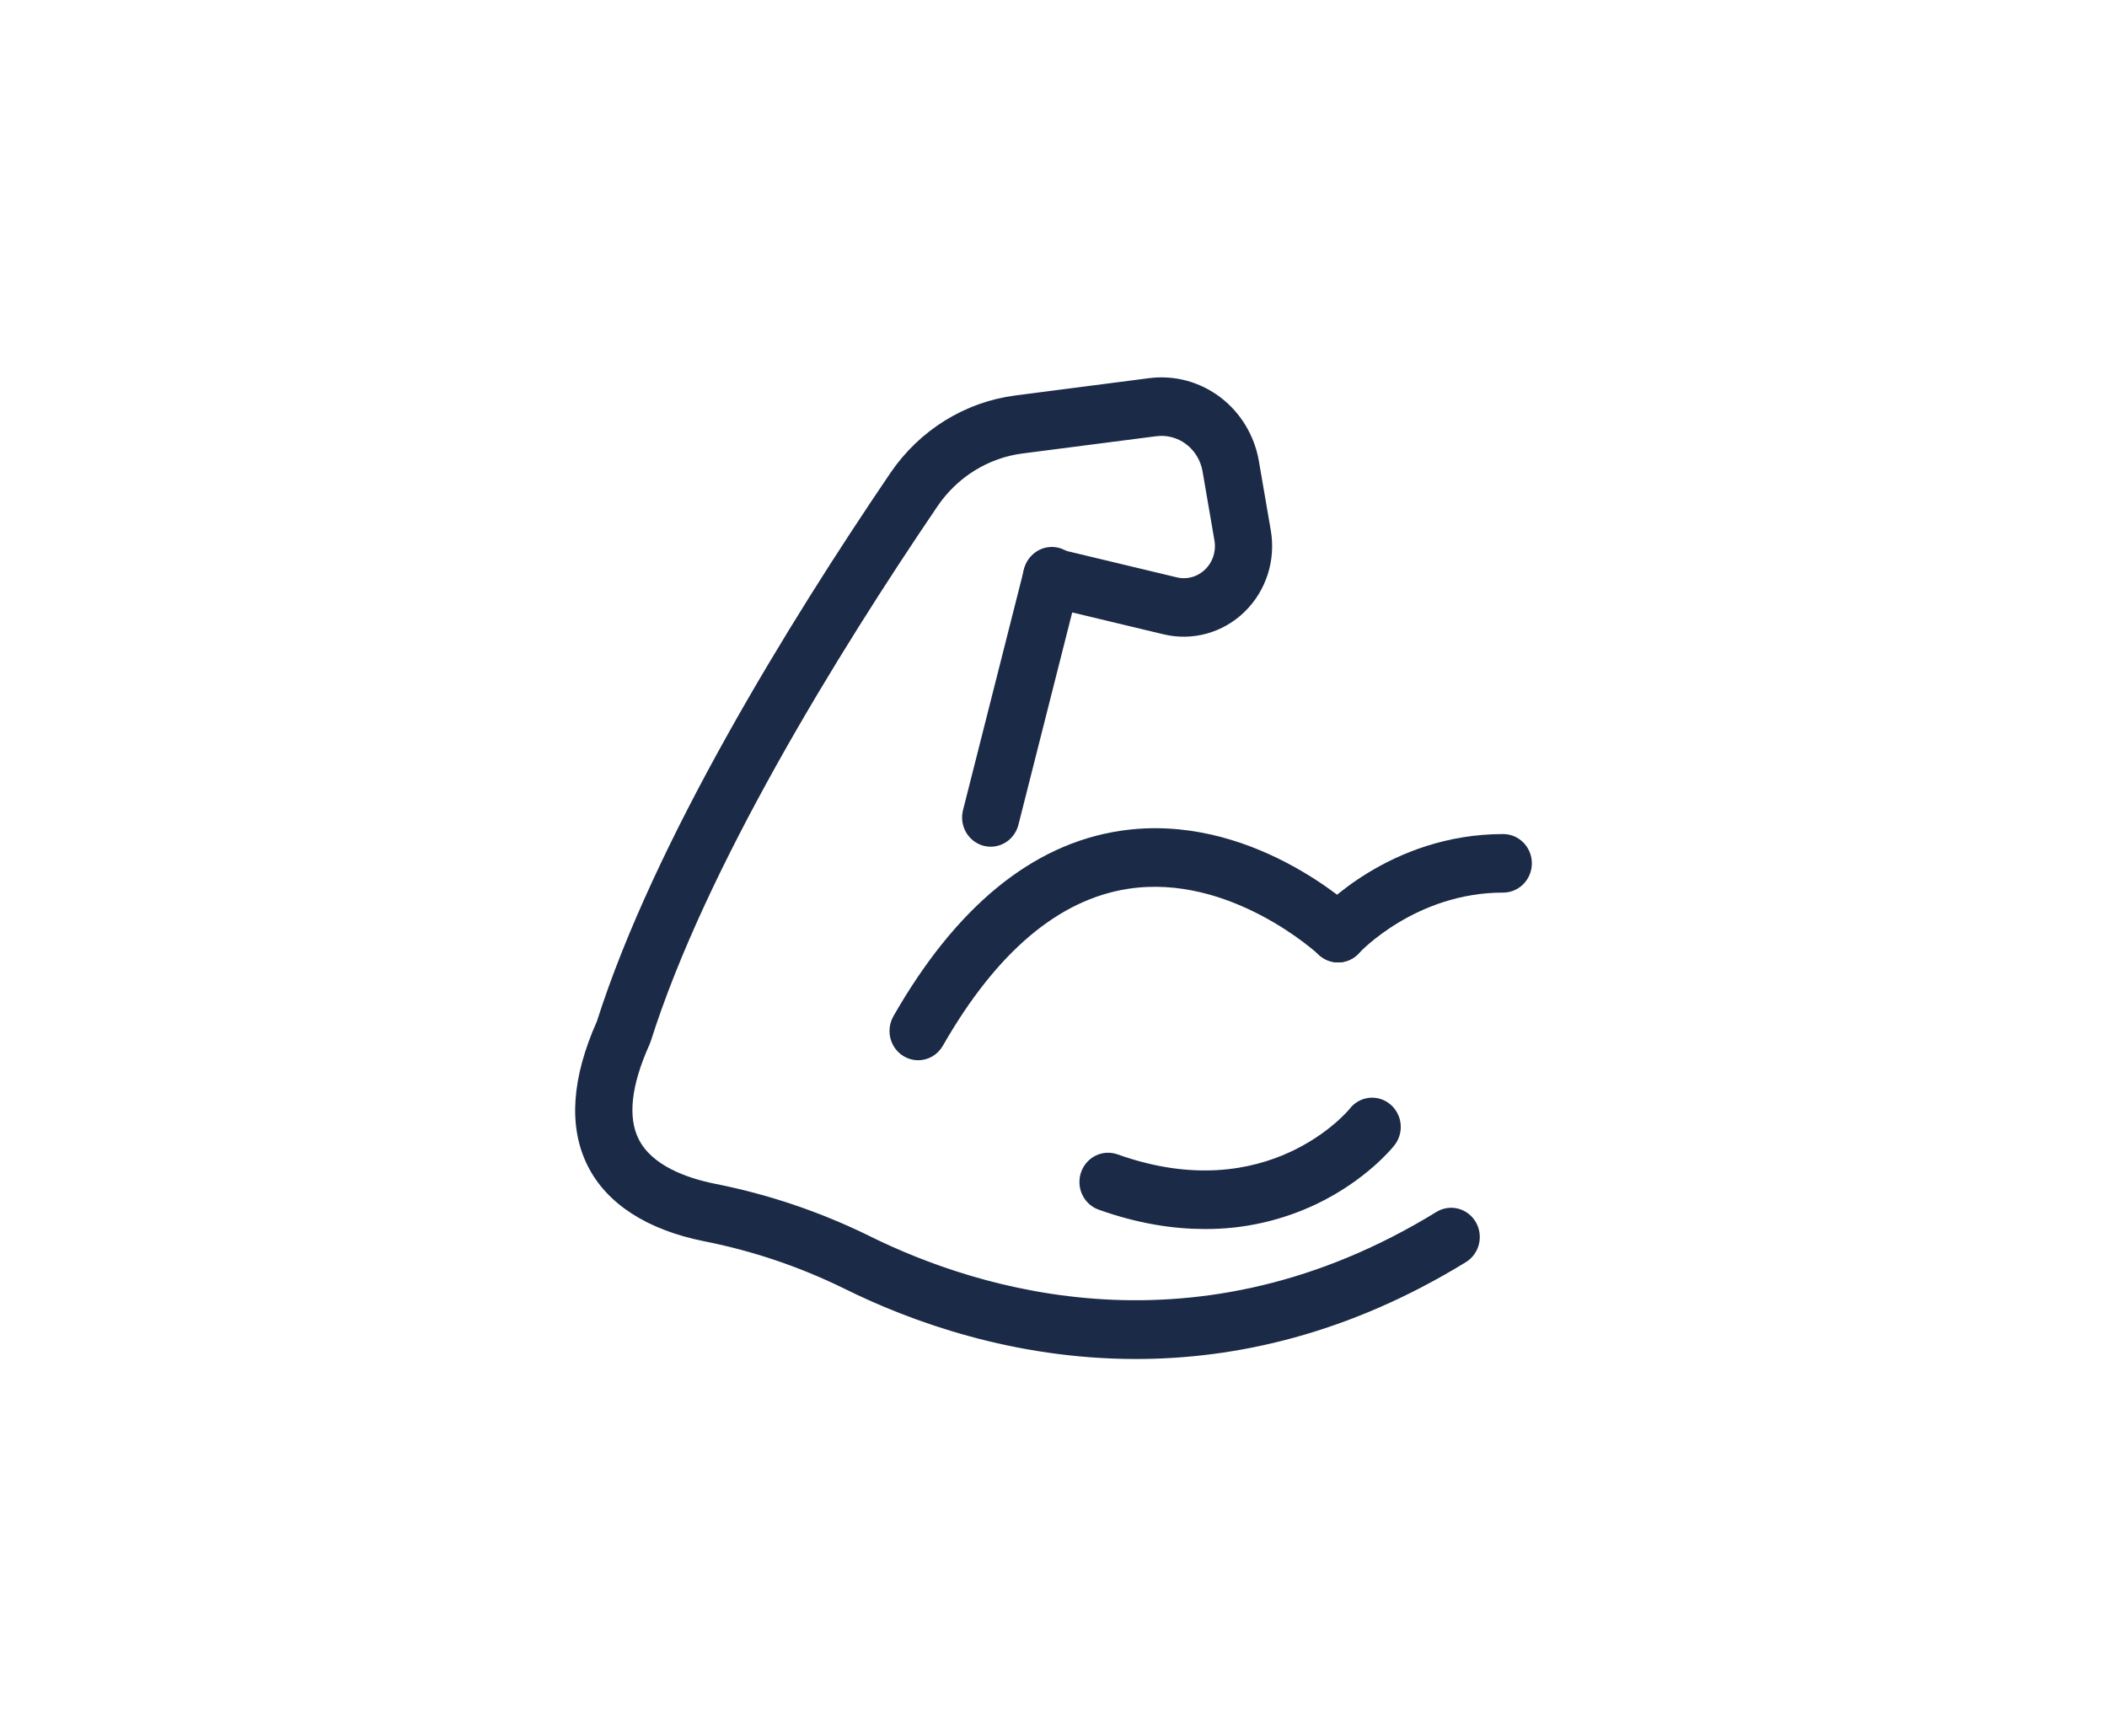 <svg width="91" height="75" viewBox="0 0 91 75" fill="none" xmlns="http://www.w3.org/2000/svg">
<path d="M57.791 41.371C57.589 41.371 57.392 41.31 57.223 41.197C57.054 41.084 56.921 40.922 56.84 40.732C56.759 40.542 56.734 40.332 56.768 40.128C56.802 39.924 56.893 39.734 57.031 39.582C57.154 39.445 60.108 36.226 64.923 36.226C65.198 36.226 65.461 36.338 65.656 36.538C65.85 36.737 65.96 37.008 65.96 37.29C65.96 37.572 65.85 37.843 65.656 38.042C65.461 38.242 65.198 38.354 64.923 38.354C61.041 38.354 58.576 41.002 58.552 41.029C58.455 41.137 58.337 41.223 58.206 41.282C58.075 41.341 57.934 41.371 57.791 41.371Z" fill="#1B2A46"/>
<path d="M39.652 45.596C39.47 45.596 39.291 45.546 39.133 45.452C38.975 45.358 38.844 45.223 38.753 45.06C38.663 44.898 38.616 44.714 38.617 44.526C38.618 44.339 38.667 44.155 38.759 43.994C41.432 39.316 44.674 36.656 48.392 36.087C53.898 35.246 58.309 39.347 58.494 39.522C58.696 39.713 58.816 39.979 58.827 40.261C58.839 40.543 58.74 40.819 58.554 41.026C58.367 41.234 58.108 41.357 57.833 41.368C57.558 41.38 57.29 41.278 57.088 41.087C57.051 41.052 53.2 37.495 48.683 38.195C45.622 38.669 42.885 40.982 40.547 45.071C40.456 45.231 40.325 45.363 40.168 45.456C40.011 45.548 39.833 45.596 39.652 45.596Z" fill="#1B2A46"/>
<path d="M52.035 52.886C50.699 52.886 49.187 52.658 47.515 52.06C47.255 51.967 47.042 51.772 46.923 51.517C46.803 51.263 46.788 50.97 46.878 50.704C46.969 50.437 47.16 50.219 47.407 50.096C47.655 49.974 47.94 49.957 48.2 50.05C54.825 52.417 58.393 48.083 58.431 48.038C58.515 47.924 58.621 47.827 58.742 47.755C58.863 47.684 58.997 47.638 59.136 47.62C59.275 47.603 59.416 47.615 59.55 47.655C59.685 47.695 59.81 47.763 59.918 47.854C60.026 47.945 60.116 48.057 60.18 48.185C60.245 48.312 60.284 48.452 60.295 48.595C60.306 48.738 60.288 48.882 60.243 49.018C60.198 49.154 60.127 49.279 60.034 49.386C59.987 49.445 58.863 50.83 56.753 51.836C55.274 52.536 53.663 52.895 52.035 52.886Z" fill="#1B2A46"/>
<path d="M42.79 36.373C42.702 36.373 42.614 36.361 42.529 36.339C42.397 36.304 42.273 36.242 42.165 36.158C42.056 36.074 41.964 35.968 41.895 35.848C41.826 35.727 41.781 35.594 41.762 35.456C41.744 35.317 41.752 35.176 41.786 35.041L44.413 24.672C44.441 24.531 44.498 24.397 44.578 24.279C44.659 24.161 44.762 24.061 44.881 23.985C45 23.909 45.133 23.859 45.272 23.837C45.411 23.816 45.553 23.823 45.689 23.859C45.825 23.896 45.952 23.96 46.063 24.048C46.174 24.136 46.266 24.247 46.334 24.373C46.403 24.499 46.445 24.638 46.459 24.781C46.474 24.925 46.459 25.07 46.417 25.207L43.791 35.576C43.733 35.804 43.603 36.005 43.423 36.149C43.242 36.293 43.019 36.372 42.79 36.373Z" fill="#1B2A46"/>
<path d="M49.059 58.5C43.792 58.5 39.391 56.887 36.56 55.484C34.617 54.529 32.562 53.834 30.446 53.417C28.035 52.934 26.344 51.841 25.555 50.255C24.752 48.642 24.89 46.602 25.965 44.191C28.444 36.404 34.215 27.033 38.625 20.536C39.23 19.647 40.01 18.898 40.914 18.337C41.818 17.776 42.827 17.416 43.876 17.28L49.652 16.533C50.69 16.398 51.738 16.678 52.58 17.315C53.422 17.952 53.992 18.897 54.174 19.954L54.688 22.944C54.792 23.549 54.748 24.171 54.56 24.754C54.372 25.337 54.046 25.863 53.611 26.285C53.177 26.708 52.647 27.013 52.069 27.173C51.491 27.333 50.883 27.344 50.3 27.204L45.176 25.976C44.909 25.912 44.677 25.741 44.531 25.502C44.386 25.262 44.34 24.973 44.402 24.698C44.465 24.423 44.631 24.185 44.865 24.036C45.098 23.887 45.38 23.839 45.648 23.903L50.772 25.131C51.021 25.192 51.281 25.188 51.528 25.12C51.775 25.052 52.002 24.922 52.188 24.741C52.374 24.561 52.513 24.336 52.594 24.086C52.674 23.837 52.693 23.571 52.648 23.312L52.134 20.323C52.044 19.804 51.764 19.34 51.35 19.027C50.937 18.714 50.422 18.577 49.913 18.643L44.134 19.389C43.374 19.487 42.642 19.749 41.986 20.156C41.33 20.563 40.765 21.106 40.326 21.752C35.985 28.148 30.308 37.359 27.918 44.907C27.905 44.948 27.89 44.987 27.873 45.026C27.055 46.838 26.897 48.272 27.402 49.287C28.019 50.527 29.614 51.081 30.844 51.328C33.134 51.78 35.359 52.533 37.462 53.567C42.212 55.92 51.733 58.914 62.142 52.519C62.258 52.447 62.388 52.4 62.523 52.379C62.657 52.359 62.795 52.366 62.927 52.4C63.059 52.434 63.183 52.494 63.292 52.577C63.402 52.661 63.494 52.765 63.564 52.885C63.634 53.005 63.68 53.138 63.7 53.276C63.72 53.414 63.713 53.555 63.68 53.691C63.647 53.827 63.588 53.954 63.507 54.066C63.425 54.178 63.324 54.273 63.207 54.345C58.173 57.436 53.331 58.5 49.059 58.5Z" fill="#1B2A46"/>
<path d="M57.791 41.371C57.589 41.371 57.392 41.31 57.223 41.197C57.054 41.084 56.921 40.922 56.84 40.732C56.759 40.542 56.734 40.332 56.768 40.128C56.802 39.924 56.893 39.734 57.031 39.582C57.154 39.445 60.108 36.226 64.923 36.226C65.198 36.226 65.461 36.338 65.656 36.538C65.85 36.737 65.96 37.008 65.96 37.29C65.96 37.572 65.85 37.843 65.656 38.042C65.461 38.242 65.198 38.354 64.923 38.354C61.041 38.354 58.576 41.002 58.552 41.029C58.455 41.137 58.337 41.223 58.206 41.282C58.075 41.341 57.934 41.371 57.791 41.371Z" stroke="#1B2A46" stroke-width="0.4"/>
<path d="M39.652 45.596C39.47 45.596 39.291 45.546 39.133 45.452C38.975 45.358 38.844 45.223 38.753 45.06C38.663 44.898 38.616 44.714 38.617 44.526C38.618 44.339 38.667 44.155 38.759 43.994C41.432 39.316 44.674 36.656 48.392 36.087C53.898 35.246 58.309 39.347 58.494 39.522C58.696 39.713 58.816 39.979 58.827 40.261C58.839 40.543 58.74 40.819 58.554 41.026C58.367 41.234 58.108 41.357 57.833 41.368C57.558 41.38 57.29 41.278 57.088 41.087C57.051 41.052 53.2 37.495 48.683 38.195C45.622 38.669 42.885 40.982 40.547 45.071C40.456 45.231 40.325 45.363 40.168 45.456C40.011 45.548 39.833 45.596 39.652 45.596Z" stroke="#1B2A46" stroke-width="0.4"/>
<path d="M52.035 52.886C50.699 52.886 49.187 52.658 47.515 52.06C47.255 51.967 47.042 51.772 46.923 51.517C46.803 51.263 46.788 50.97 46.878 50.704C46.969 50.437 47.16 50.219 47.407 50.096C47.655 49.974 47.94 49.957 48.2 50.05C54.825 52.417 58.393 48.083 58.431 48.038C58.515 47.924 58.621 47.827 58.742 47.755C58.863 47.684 58.997 47.638 59.136 47.62C59.275 47.603 59.416 47.615 59.55 47.655C59.685 47.695 59.81 47.763 59.918 47.854C60.026 47.945 60.116 48.057 60.18 48.185C60.245 48.312 60.284 48.452 60.295 48.595C60.306 48.738 60.288 48.882 60.243 49.018C60.198 49.154 60.127 49.279 60.034 49.386C59.987 49.445 58.863 50.83 56.753 51.836C55.274 52.536 53.663 52.895 52.035 52.886Z" stroke="#1B2A46" stroke-width="0.4"/>
<path d="M42.79 36.373C42.702 36.373 42.614 36.361 42.529 36.339C42.397 36.304 42.273 36.242 42.165 36.158C42.056 36.074 41.964 35.968 41.895 35.848C41.826 35.727 41.781 35.594 41.762 35.456C41.744 35.317 41.752 35.176 41.786 35.041L44.413 24.672C44.441 24.531 44.498 24.397 44.578 24.279C44.659 24.161 44.762 24.061 44.881 23.985C45 23.909 45.133 23.859 45.272 23.837C45.411 23.816 45.553 23.823 45.689 23.859C45.825 23.896 45.952 23.96 46.063 24.048C46.174 24.136 46.266 24.247 46.334 24.373C46.403 24.499 46.445 24.638 46.459 24.781C46.474 24.925 46.459 25.07 46.417 25.207L43.791 35.576C43.733 35.804 43.603 36.005 43.423 36.149C43.242 36.293 43.019 36.372 42.79 36.373Z" stroke="#1B2A46" stroke-width="0.4"/>
<path d="M49.059 58.5C43.792 58.5 39.391 56.887 36.56 55.484C34.617 54.529 32.562 53.834 30.446 53.417C28.035 52.934 26.344 51.841 25.555 50.255C24.752 48.642 24.89 46.602 25.965 44.191C28.444 36.404 34.215 27.033 38.625 20.536C39.23 19.647 40.01 18.898 40.914 18.337C41.818 17.776 42.827 17.416 43.876 17.28L49.652 16.533C50.69 16.398 51.738 16.678 52.58 17.315C53.422 17.952 53.992 18.897 54.174 19.954L54.688 22.944C54.792 23.549 54.748 24.171 54.56 24.754C54.372 25.337 54.046 25.863 53.611 26.285C53.177 26.708 52.647 27.013 52.069 27.173C51.491 27.333 50.883 27.344 50.3 27.204L45.176 25.976C44.909 25.912 44.677 25.741 44.531 25.502C44.386 25.262 44.34 24.973 44.402 24.698C44.465 24.423 44.631 24.185 44.865 24.036C45.098 23.887 45.38 23.839 45.648 23.903L50.772 25.131C51.021 25.192 51.281 25.188 51.528 25.12C51.775 25.052 52.002 24.922 52.188 24.741C52.374 24.561 52.513 24.336 52.594 24.086C52.674 23.837 52.693 23.571 52.648 23.312L52.134 20.323C52.044 19.804 51.764 19.34 51.35 19.027C50.937 18.714 50.422 18.577 49.913 18.643L44.134 19.389C43.374 19.487 42.642 19.749 41.986 20.156C41.33 20.563 40.765 21.106 40.326 21.752C35.985 28.148 30.308 37.359 27.918 44.907C27.905 44.948 27.89 44.987 27.873 45.026C27.055 46.838 26.897 48.272 27.402 49.287C28.019 50.527 29.614 51.081 30.844 51.328C33.134 51.78 35.359 52.533 37.462 53.567C42.212 55.92 51.733 58.914 62.142 52.519C62.258 52.447 62.388 52.4 62.523 52.379C62.657 52.359 62.795 52.366 62.927 52.4C63.059 52.434 63.183 52.494 63.292 52.577C63.402 52.661 63.494 52.765 63.564 52.885C63.634 53.005 63.68 53.138 63.7 53.276C63.72 53.414 63.713 53.555 63.68 53.691C63.647 53.827 63.588 53.954 63.507 54.066C63.425 54.178 63.324 54.273 63.207 54.345C58.173 57.436 53.331 58.5 49.059 58.5Z" stroke="#1B2A46" stroke-width="0.4"/>
</svg>
